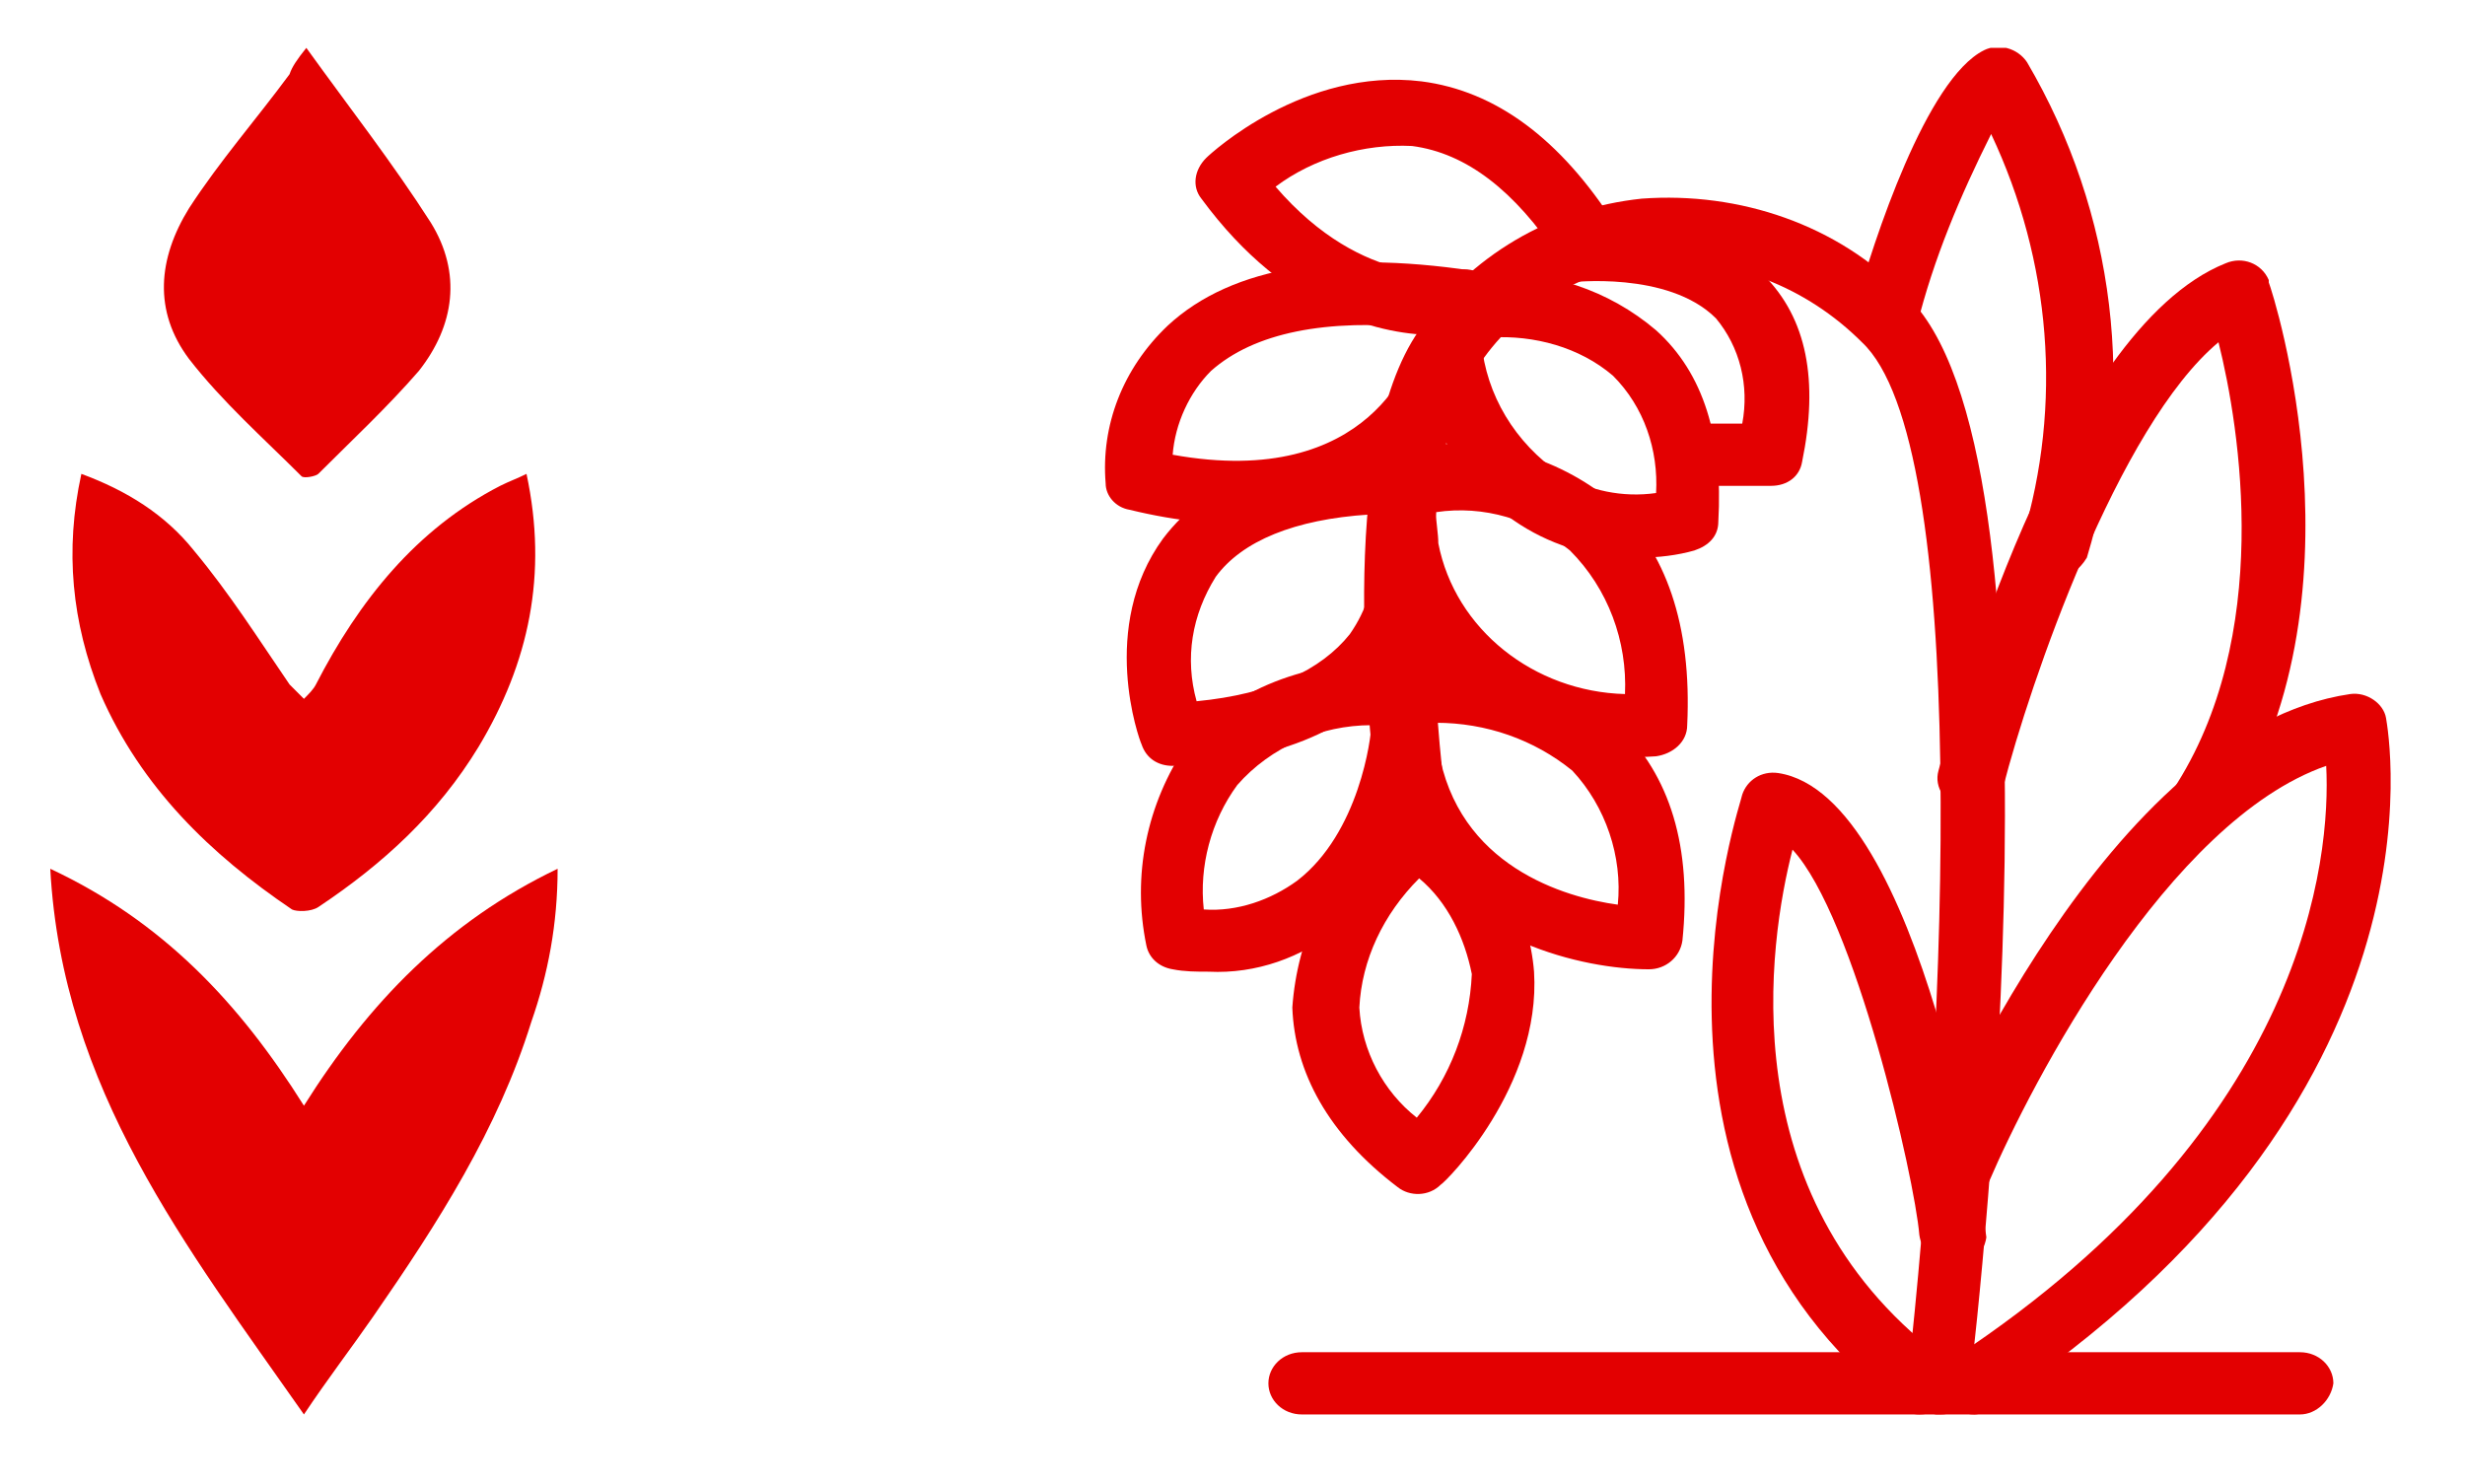 <?xml version="1.0" encoding="UTF-8"?> <!-- Generator: Adobe Illustrator 25.2.3, SVG Export Plug-In . SVG Version: 6.00 Build 0) --> <svg xmlns="http://www.w3.org/2000/svg" xmlns:xlink="http://www.w3.org/1999/xlink" version="1.1" id="Capa_1" x="0px" y="0px" viewBox="0 0 103 62" style="enable-background:new 0 0 103 62;" xml:space="preserve"> <style type="text/css"> .st0{clip-path:url(#SVGID_2_);fill:#E30001;} </style> <g> <defs> <rect id="SVGID_1_" x="2.1" y="2" width="97.9" height="57.1"></rect> </defs> <clipPath id="SVGID_2_"> <use xlink:href="#SVGID_1_" style="overflow:visible;"></use> </clipPath> <path class="st0" d="M2.1,36.3c4.7,2.2,7.9,5.6,10.6,9.9c2.7-4.3,6-7.7,10.6-9.9c0,2.3-0.4,4.4-1.1,6.4c-1.4,4.5-3.9,8.4-6.6,12.3 c-0.9,1.3-1.9,2.6-2.9,4.1C7.8,52.1,2.6,45.5,2.1,36.3"></path> <path class="st0" d="M22,19.8c0.9,4.2,0.1,7.9-2,11.4c-1.7,2.8-4,4.9-6.7,6.7c-0.3,0.2-0.9,0.2-1.1,0.1c-3.4-2.3-6.3-5.1-8-9 C3,26,2.7,23,3.4,19.8c1.9,0.7,3.5,1.7,4.7,3.2c1.5,1.8,2.7,3.7,4,5.6c0.2,0.2,0.4,0.4,0.6,0.6c0.2-0.2,0.4-0.4,0.5-0.6 c1.8-3.5,4.2-6.5,7.7-8.3C21.3,20.1,21.6,20,22,19.8"></path> <path class="st0" d="M12.8,2c1.8,2.5,3.6,4.8,5.2,7.3c1.3,2.1,1,4.3-0.5,6.2c-1.3,1.5-2.8,2.9-4.2,4.3c-0.1,0.1-0.6,0.2-0.7,0.1 c-1.6-1.6-3.3-3.1-4.7-4.9c-1.5-2-1.3-4.2,0-6.3c1.3-2,2.8-3.7,4.2-5.6C12.2,2.8,12.4,2.5,12.8,2"></path> <path class="st0" d="M96.1,59.1H54.4c-0.8,0-1.4-0.6-1.4-1.3c0-0.7,0.6-1.3,1.4-1.3h41.7c0.8,0,1.4,0.6,1.4,1.3 C97.4,58.5,96.8,59.1,96.1,59.1"></path> <path class="st0" d="M59.3,36.7c-1.5,1.5-2.4,3.4-2.5,5.4c0.1,1.8,1,3.5,2.4,4.6c1.4-1.7,2.2-3.8,2.3-6 C61.2,39.2,60.5,37.7,59.3,36.7 M81.1,59.1c-0.1,0-0.1,0-0.2,0c-0.7-0.1-1.3-0.7-1.2-1.4c1.7-15.1,2.6-39.2-1.9-43.4 c-2.3-2.3-5.5-3.6-8.8-3.3c-3,0.3-5.7,1.9-7.3,4.4C59,19,59.9,29.7,60.5,34.2c2.1,1.5,3.4,3.9,3.6,6.4c0.3,4.8-3.7,8.8-3.9,8.9 c-0.5,0.5-1.3,0.5-1.8,0.1c-2.9-2.2-4.3-4.8-4.4-7.5c0.2-2.9,1.5-5.7,3.7-7.7c-0.5-3.3-1.9-15.6,1.6-20.6c2.1-3.1,5.5-5.1,9.3-5.5 c4.1-0.3,8.2,1.1,11,4c7,6.4,3.2,41.6,2.7,45.6C82.3,58.6,81.8,59.1,81.1,59.1"></path> <path class="st0" d="M80.2,59.1c-0.3,0-0.6-0.1-0.8-0.3c-12.2-9.4-6.6-25.4-6.6-25.6c0.2-0.6,0.8-1,1.5-0.9 c6,0.9,8.7,19.2,8.7,19.4c-0.1,0.7-0.7,1.3-1.5,1.2c-0.7-0.1-1.2-0.6-1.3-1.3c-0.2-2.4-2.7-13.3-5.3-16.1c-1,3.9-2.6,14.4,6.1,21.1 c0.6,0.5,0.7,1.3,0.2,1.8C81.1,58.9,80.7,59.1,80.2,59.1"></path> <path class="st0" d="M82.5,59.1c-0.8,0-1.4-0.6-1.4-1.3c0-0.4,0.2-0.8,0.6-1.1C96.4,47,97.4,35.8,97.2,32 c-6.6,2.3-12.3,13.2-14.1,17.4c-0.3,0.7-1.1,1-1.8,0.7c-0.7-0.3-1-1-0.8-1.7C80.9,47.7,88,30.5,98.2,29c0.7-0.1,1.4,0.4,1.5,1 c0.1,0.6,2.9,16-16.5,28.8C83,59,82.7,59.1,82.5,59.1"></path> <path class="st0" d="M92,35c-0.8,0-1.4-0.6-1.4-1.3c0-0.2,0.1-0.5,0.2-0.7c4.2-6.4,2.8-15.1,1.9-18.7c-4.2,3.5-7.9,14.3-9,18.6 c-0.2,0.7-0.9,1.1-1.7,0.9c-0.7-0.2-1.2-0.9-1-1.6c0.5-1.9,5-18.4,12-21.2c0.7-0.3,1.5,0,1.8,0.7c0,0,0,0.1,0,0.1 c0.2,0.5,4.3,13.3-1.8,22.6C92.9,34.7,92.5,35,92,35"></path> <path class="st0" d="M85.8,24.2c-0.8,0-1.4-0.6-1.4-1.3c0-0.1,0-0.2,0.1-0.4c1.7-5.6,1.2-11.6-1.3-16.9c-1.3,2.6-2.4,5.2-3.1,8 c-0.2,0.7-1,1.1-1.7,0.9c-0.7-0.2-1.1-0.9-0.9-1.6c0.8-2.9,3-9.6,5.4-10.8c0.6-0.3,1.4-0.1,1.8,0.5c3.7,6.3,4.6,13.8,2.5,20.7 C86.9,23.8,86.4,24.2,85.8,24.2"></path> <path class="st0" d="M74,20.3h-3.2c-0.8,0-1.4-0.6-1.4-1.3c0-0.7,0.6-1.3,1.4-1.3h2c0.3-1.6-0.1-3.2-1.1-4.4c-2-2-6.1-1.5-6.1-1.5 c-0.7,0.1-1.4-0.4-1.5-1.1C64,10,64.5,9.3,65.2,9.2c0.2,0,5.5-0.7,8.5,2.3c1.8,1.8,2.3,4.4,1.6,7.8C75.2,19.9,74.7,20.3,74,20.3"></path> <path class="st0" d="M49,19c8.3,1.5,10.1-4.1,10.2-4.8c0-0.2,0.1-0.3,0.2-0.5c-4-0.4-7,0.2-8.8,1.8C49.7,16.4,49.1,17.7,49,19 M61.8,14c0,0.1,0.1,0.2,0.1,0.3c0.2,2.2,1.4,4.2,3.3,5.5c1.2,0.7,2.6,1,4,0.8c0.1-1.8-0.5-3.6-1.8-4.9c-1.4-1.2-3.3-1.7-5.1-1.6 C62.1,14.1,62,14.1,61.8,14L61.8,14z M68.5,23.3c-3.6,0.1-6.9-2-8.3-5.3c-0.7,1-1.7,1.8-2.8,2.4c-2.7,1.6-6.1,1.9-10.2,0.9 c-0.6-0.1-1-0.6-1-1.1c-0.2-2.4,0.7-4.8,2.6-6.6c2.7-2.5,7.2-3.2,13.3-2.2c2.6-0.1,5.1,0.7,7.1,2.4c2,1.8,2.8,4.5,2.6,8 c0,0.6-0.4,1-1,1.2C70.1,23.2,69.3,23.3,68.5,23.3"></path> <path class="st0" d="M60.1,22.7c0.7,3.6,4,6.2,7.8,6.3c0.1-2.2-0.7-4.4-2.3-6C64,21.7,62,21.1,60,21.4C60,21.8,60.1,22.3,60.1,22.7 M57.2,21.5c-3.1,0.2-5.3,1.1-6.4,2.6c-1,1.6-1.3,3.4-0.8,5.2c3.1-0.3,5.2-1.3,6.4-2.8c0.7-1,1.1-2.2,1-3.5 c-0.1-0.4-0.1-0.9-0.2-1.4C57.2,21.6,57.2,21.5,57.2,21.5 M49,32c-0.6,0-1.1-0.3-1.3-0.9c-0.1-0.2-1.8-4.9,0.9-8.6 c1.9-2.5,5.2-3.8,10.1-3.8l0.1,0c3.1-0.5,6.2,0.3,8.6,2.3c2.2,2,3.3,5.1,3.1,9.3c0,0.7-0.6,1.2-1.3,1.3c-4,0.3-7.8-1.4-10.2-4.5 c-0.2,0.3-0.3,0.6-0.6,0.8C56.8,30.4,53.5,31.8,49,32C49,32,49,32,49,32"></path> <path class="st0" d="M60,30.9c0.1,0.1,0.1,0.3,0.1,0.4c0.8,4.9,5.3,6.2,7.5,6.5c0.2-2-0.5-4.1-1.9-5.6c-1.6-1.3-3.6-2-5.7-2 c0,0.1,0,0.2,0,0.2C60.1,30.5,60,30.6,60,30.9z M50.3,38c1.4,0.1,2.8-0.4,3.9-1.2c2.6-2,3.1-6,3.1-6.5c-2.1,0-4.2,0.9-5.6,2.5 C50.6,34.3,50.1,36.2,50.3,38 M50.5,40.6c-0.5,0-1,0-1.5-0.1c-0.6-0.1-1-0.5-1.1-1c-0.6-2.9,0-5.9,1.7-8.4c1.9-2.3,4.9-3.5,8.9-3.5 c0.7-0.1,5.8-0.4,9.1,2.7c2.2,2.1,3.1,5.1,2.7,9c-0.1,0.7-0.7,1.2-1.4,1.2h0c-2.8,0-7.8-1.2-10.2-5.3c-0.6,1.4-1.6,2.6-2.8,3.6 C54.4,40,52.5,40.7,50.5,40.6"></path> <path class="st0" d="M60,14c-2.1,0-6.2-0.8-9.8-5.7c-0.4-0.5-0.3-1.2,0.2-1.7c0.2-0.2,4.1-3.8,9-3.2c3.1,0.4,5.8,2.4,8.1,6 c0.4,0.6,0.2,1.4-0.5,1.8c-0.6,0.4-1.5,0.2-1.9-0.5C63.3,8,61.3,6.4,59,6.1C57,6,54.9,6.6,53.3,7.8c3.7,4.3,7.5,3.6,7.6,3.5 c0.7-0.2,1.5,0.3,1.6,1c0.2,0.7-0.3,1.4-1,1.6C61,14,60.5,14,60,14"></path> </g> </svg> 